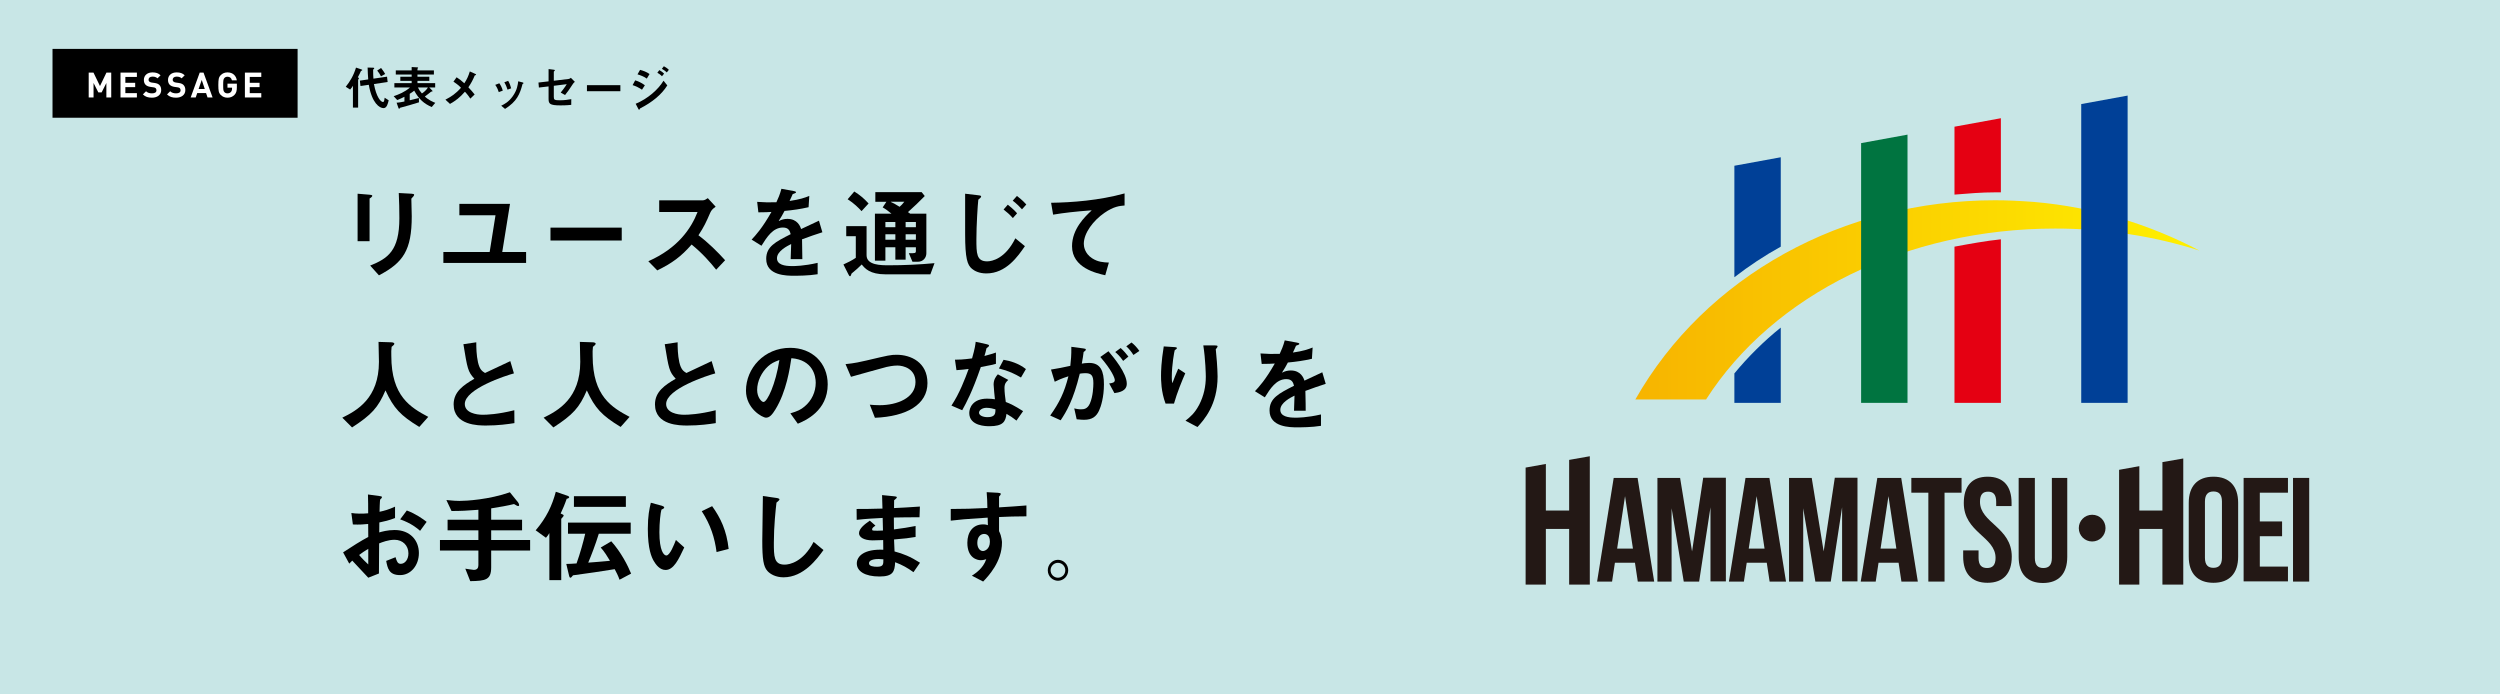 <?xml version="1.0" encoding="utf-8"?>
<!-- Generator: Adobe Illustrator 16.0.4, SVG Export Plug-In . SVG Version: 6.00 Build 0)  -->
<!DOCTYPE svg PUBLIC "-//W3C//DTD SVG 1.0//EN" "http://www.w3.org/TR/2001/REC-SVG-20010904/DTD/svg10.dtd">
<svg version="1.0" id="レイヤー_1" xmlns="http://www.w3.org/2000/svg" xmlns:xlink="http://www.w3.org/1999/xlink" x="0px"
	 y="0px" width="900px" height="250px" viewBox="0 0 900 250" enable-background="new 0 0 900 250" xml:space="preserve">
<rect y="0" fill="#C8E6E6" width="900" height="250"/>
<g>
	<path fill="#231815" d="M595.509,209.37h-5.905l-1.02-6.779h-7.216l-1.022,6.779h-5.394l5.979-37.32h8.6L595.509,209.37z
		 M582.17,197.487h5.686l-2.844-18.877L582.17,197.487z"/>
	<path fill="#231815" d="M609.138,198.506l4.012-26.531h8.163v37.322h-5.54v-26.68l-4.082,26.752h-5.54l-4.374-26.389v26.389h-5.103
		v-37.32h8.166L609.138,198.506z"/>
	<path fill="#231815" d="M642.961,209.37h-5.902l-1.022-6.779h-7.216l-1.02,6.779h-5.396l5.979-37.32h8.601L642.961,209.37z
		 M629.549,197.487h5.686l-2.842-18.877L629.549,197.487z"/>
	<path fill="#231815" d="M656.521,198.506l4.01-26.531h8.163v37.322h-5.541v-26.68l-4.081,26.752h-5.54l-4.374-26.389v26.389h-5.103
		v-37.32h8.166L656.521,198.506z"/>
	<path fill="#231815" d="M690.417,209.37h-5.905l-1.021-6.779h-7.217l-1.02,6.779h-5.394l5.977-37.32h8.601L690.417,209.37z
		 M677.003,197.487h5.686l-2.844-18.877L677.003,197.487z"/>
	<path fill="#231815" d="M688.009,172.049h18.151v5.32h-6.124v32h-5.831v-32h-6.123v-5.32H688.009z"/>
	<path fill="#231815" d="M715.564,171.612c5.685,0,8.601,3.426,8.601,9.402v1.166h-5.539v-1.531c0-2.695-1.094-3.645-2.916-3.645
		c-1.896,0-2.915,1.02-2.915,3.645c0,7.654,11.444,9.111,11.444,19.754c0,5.979-2.99,9.404-8.749,9.404
		c-5.757,0-8.747-3.426-8.747-9.404v-2.26h5.54v2.699c0,2.695,1.166,3.643,3.062,3.643c1.896,0,3.061-0.947,3.061-3.643
		c0-7.656-11.441-9.113-11.441-19.756C706.963,175.038,709.878,171.612,715.564,171.612z"/>
	<path fill="#231815" d="M732.548,172.049v28.793c0,2.695,1.166,3.643,3.061,3.643c1.896,0,3.062-0.947,3.062-3.643v-28.793h5.54
		v28.428c0,5.977-2.989,9.402-8.747,9.402c-5.759,0-8.748-3.426-8.748-9.402v-28.428H732.548z"/>
	<path fill="#231815" d="M757.988,190.125c0,2.625-2.113,4.812-4.812,4.812c-2.624,0-4.811-2.115-4.811-4.812
		c0-2.625,2.112-4.812,4.811-4.812C755.946,185.313,757.988,187.5,757.988,190.125z"/>
	<path fill="#231815" d="M787.947,181.014c0-5.977,3.133-9.402,8.893-9.402c5.759,0,8.892,3.426,8.892,9.402v19.389
		c0,5.979-3.133,9.404-8.892,9.404c-5.76,0-8.893-3.426-8.893-9.404V181.014z M793.778,200.768c0,2.697,1.165,3.646,3.062,3.646
		c1.896,0,3.061-1.021,3.061-3.646v-20.191c0-2.695-1.165-3.645-3.061-3.645c-1.896,0-3.062,1.021-3.062,3.645V200.768z"/>
	<path fill="#231815" d="M813.533,187.721h8.017v5.32h-8.017v10.934h10.131v5.322h-15.962v-37.248h15.962v5.32h-10.131V187.721z"/>
	<path fill="#231815" d="M825.486,172.049h5.831v37.32h-5.831V172.049z"/>
	<polygon fill="#231815" points="564.893,165.561 564.893,183.784 556.511,183.784 556.511,167.018 549.222,168.331 
		549.222,210.463 556.511,210.463 556.511,190.418 564.893,190.418 564.893,210.463 572.329,210.463 572.329,164.249 	"/>
	<polygon fill="#231815" points="778.47,166.362 778.47,183.784 770.161,183.784 770.161,167.821 762.872,169.133 762.872,210.463 
		770.161,210.463 770.161,190.418 778.47,190.418 778.47,210.463 785.977,210.463 785.977,165.051 	"/>
</g>
<g>
	<g>
		<g>
			
				<linearGradient id="SVGID_1_" gradientUnits="userSpaceOnUse" x1="90.164" y1="558.457" x2="175.456" y2="558.457" gradientTransform="matrix(2.381 0 0 -2.381 374.039 1437.688)">
				<stop  offset="0" style="stop-color:#F7B400"/>
				<stop  offset="1" style="stop-color:#FFF000"/>
			</linearGradient>
			<path fill="url(#SVGID_1_)" d="M588.725,143.797h25.461c24.24-37.888,72.316-61.518,125.687-61.518
				c17.721,0,35.442,2.648,51.943,7.944c-18.13-9.573-38.296-15.686-59.481-17.519c-5.502-0.408-9.98-0.611-14.057-0.611
				C663.483,72.094,613.984,99.391,588.725,143.797z"/>
		</g>
	</g>
	<g>
		<path fill="#004097" d="M641.076,88.798V56.614l-16.702,3.055v40.131C629.667,95.723,635.168,92.057,641.076,88.798z"/>
		<path fill="#004097" d="M624.374,134.428v10.594h16.702v-27.094C634.966,122.817,629.262,128.52,624.374,134.428z"/>
	</g>
	<g>
		<polygon fill="#007440" points="670.001,145.022 686.704,145.022 686.704,48.466 670.001,51.521 		"/>
		<polygon fill="#004097" points="749.243,37.465 749.243,145.022 765.945,145.022 765.945,34.411 		"/>
	</g>
	<g>
		<path fill="#E50012" d="M703.612,88.798v56.224h16.704V86.149C714.612,86.761,709.112,87.78,703.612,88.798z"/>
		<path fill="#E50012" d="M718.278,69.243c0.612,0,1.426,0,2.038,0V42.559l-16.704,3.055v24.443
			C708.5,69.651,713.39,69.243,718.278,69.243z"/>
	</g>
</g>
<g>
	<path d="M128.735,69.738l4.312,0.362c0.471,0.035,0.979,0.108,0.979,0.398c0,0.217-0.327,0.58-0.979,0.979V86.84h-4.312V69.738z
		 M133.265,95.608c6.376-2.572,10.507-5.326,10.507-17.065c0-3.007-0.073-6.015-0.217-9.059l4.638,0.254
		c0.435,0.036,0.906,0.108,0.906,0.362c0,0.326-0.362,0.725-1.014,1.413c0.036,1.269,0.073,3.298,0.145,6.341
		c0,12.247-3.08,16.703-11.812,21.27L133.265,95.608z"/>
	<path d="M180.809,90.717h8.588v3.949h-29.784v-3.949h16.667l2.102-13.225h-13.008v-4.096h18.225L180.809,90.717z"/>
	<path d="M223.826,86.586h-25.653v-4.639h25.653V86.586z"/>
	<path d="M252.928,72.129c0.761,0,1.34-0.436,1.884-0.797l2.827,3.079c-0.979,0.688-1.559,1.269-1.957,2.175
		c-1.485,3.405-2.138,4.891-4.24,8.116c3.587,2.681,6.957,6.05,9.602,8.985l-3.225,3.406c-2.029-2.537-4.964-5.941-8.841-9.059
		c-3.841,4.385-6.993,6.668-12.356,9.312l-3.225-3.298c10.725-4.747,15.436-11.849,17.718-17.718h-13.805v-4.203H252.928z"/>
	<path d="M291.089,74.593c-2.971,0.688-5.617,1.05-8.66,1.341c-0.688,1.305-1.232,2.318-2.065,3.551l0.073,0.072
		c0.905-0.508,1.92-0.762,3.043-0.762c3.624,0,4.638,2.754,4.928,3.66c0.942-0.434,3.949-1.884,6.414-3.007l1.232,4.167
		c-2.501,0.834-4.494,1.449-7.319,2.536c0.108,4.782,0.108,5.326,0.108,7.138h-4.203c0.073-1.848,0.145-3.478,0.181-5.436
		c-1.377,0.689-5.109,2.537-5.109,5.109c0,2.355,2.754,2.826,5.435,2.826c0.833,0,4.167,0,9.203-1.159v4.095
		c-3.333,0.543-7.283,0.543-8.587,0.543c-2.464,0-9.928,0-9.928-6.051c0-4.421,3.225-6.087,8.805-8.914
		c-0.29-1.087-0.652-2.391-2.79-2.391c-3.587,0-5.761,3.406-7.718,6.559l-3.55-2.211c1.449-1.558,3.769-4.022,7.138-9.965
		c-1.051,0.072-2.428,0.146-4.71,0.146l-0.435-3.77c2.428,0.182,4.312,0.218,6.92,0.145c0.616-1.304,1.269-2.79,1.812-4.854
		l4.348,0.796c0.435,0.073,0.906,0.182,0.906,0.472c0,0.289-0.688,0.434-1.196,0.651c-0.253,0.653-0.725,1.595-1.124,2.464
		c3.769-0.543,5.472-1.159,7.102-1.811L291.089,74.593z"/>
	<path d="M334.938,98.761h-16.125c-5.652,0-7.428-2.101-8.587-3.551c-0.942,0.978-2.247,2.102-3.66,3.261
		c-0.182,0.543-0.327,0.979-0.543,0.979c-0.254,0-0.399-0.29-0.652-0.797l-1.739-3.442c1.34-0.58,3.188-1.522,4.457-2.392v-7.791
		h-3.443v-3.623h7.319v10.472c0,3.624,5.182,3.624,8.081,3.624c5.471,0,10.942-0.254,16.378-0.762L334.938,98.761z M310.154,76.006
		c-1.015-1.124-2.753-2.862-5-4.275l2.392-2.79c1.884,1.194,3.442,2.427,5.146,4.312L310.154,76.006z M331.786,69.158l1.124,1.413
		c-1.993,2.066-3.805,3.77-6.052,5.797c0.253,0.146,0.544,0.326,0.761,0.545h5.87v14.275c0,1.486-1.051,3.044-3.081,3.044h-1.92
		l-1.305-3.079c2.283,0.035,2.537,0.035,2.537-0.871v-1.268h-3.696v4.457h-3.696v-4.457h-3.586v4.818h-3.769v-16.92h5.942
		c-0.979-0.834-2.21-1.739-3.152-2.248l1.341-2.027h-3.986v-3.479H331.786z M322.329,81.803v-1.885h-3.586v1.885H322.329z
		 M322.329,86.297V84.34h-3.586v1.957H322.329z M320.699,72.637v0.071c0.942,0.399,1.45,0.688,3.152,1.74
		c0.579-0.472,1.05-0.979,1.703-1.812H320.699z M329.721,81.803v-1.885h-3.696v1.885H329.721z M329.721,86.297V84.34h-3.696v1.957
		H329.721z"/>
	<path d="M347.445,69.738l4.638,0.544c0.471,0.036,1.123,0.107,1.123,0.434c0,0.327-0.362,0.652-1.015,1.16
		c-0.217,1.92-0.688,9.24-0.688,14.203c0,5.074,0,8.009,3.877,8.009c1.812,0,6.559-1.016,10.146-8.298l3.442,2.826
		c-2.499,3.623-6.739,9.818-13.876,9.818c-2.718,0-4.349-0.978-5.182-1.666c-1.667-1.377-2.464-3.696-2.464-12.572V69.738z
		 M362.809,73.687c1.957,1.558,2.826,2.501,3.334,3.116l-1.522,1.703c-1.015-1.16-2.065-2.102-3.333-3.08L362.809,73.687z
		 M366.105,70.536c1.957,1.521,2.862,2.5,3.37,3.079l-1.557,1.739c-0.87-0.979-1.776-1.884-3.334-3.115L366.105,70.536z"/>
	<path d="M397.89,99.087c-3.044-0.688-11.958-2.608-11.958-10.436c0-6.231,4.674-10.689,7.029-12.862l-0.072-0.073
		c-6.124,0.472-9.855,0.905-13.769,1.558l-0.724-4.275c7.536-0.108,17.283-0.834,26.45-3.369v4.348
		c-1.703,0.145-3.841,0.29-7.248,2.645c-3.948,2.719-7.428,7.212-7.428,11.16c0,0.834,0.254,3.406,2.971,5.182
		c2.102,1.377,4.13,1.486,6.052,1.559L397.89,99.087z"/>
	<path d="M123.228,150.364c5.253-2.572,13.189-6.957,13.189-20.109c0-0.979-0.108-5.654-0.146-7.176l4.494,0.145
		c0.58,0,1.195,0.145,1.195,0.543c0,0.291-0.471,0.689-0.978,1.09c-0.145,0.977-0.145,2.062-0.109,3.26
		c0,14.602,7.03,18.623,13.298,21.957l-3.225,3.623c-6.776-4.129-9.204-6.701-12.174-13.152c-2.646,6.195-4.965,8.732-12.03,13.334
		L123.228,150.364z"/>
	<path d="M185.013,134.42c-2.863,0.76-17.683,5.58-17.683,11.016c0,3.15,4.058,3.877,6.45,3.877c1.413,0,5.471-0.145,11.377-1.631
		l0.036,4.637c-2.319,0.365-5.797,0.871-10.218,0.871c-2.645,0-11.667,0-11.667-7.611c0-4.6,3.587-6.955,7.464-9.238
		c-2.354-2.572-2.5-3.586-3.949-12.428l4.638-0.689c0,1.957,0.036,4.566,0.616,7.211c0.616,2.572,1.413,3.152,2.536,3.842
		c3.877-1.811,5.363-2.502,9.095-4.275L185.013,134.42z"/>
	<path d="M195.708,150.364c5.253-2.572,13.188-6.957,13.188-20.109c0-0.979-0.108-5.654-0.145-7.176l4.494,0.145
		c0.58,0,1.195,0.145,1.195,0.543c0,0.291-0.471,0.689-0.978,1.09c-0.145,0.977-0.145,2.062-0.109,3.26
		c0,14.602,7.03,18.623,13.298,21.957l-3.225,3.623c-6.776-4.129-9.204-6.701-12.174-13.152c-2.646,6.195-4.965,8.732-12.03,13.334
		L195.708,150.364z"/>
	<path d="M257.494,134.42c-2.863,0.76-17.682,5.58-17.682,11.016c0,3.15,4.058,3.877,6.45,3.877c1.413,0,5.471-0.145,11.377-1.631
		l0.036,4.637c-2.319,0.365-5.797,0.871-10.217,0.871c-2.645,0-11.667,0-11.667-7.611c0-4.6,3.587-6.955,7.464-9.238
		c-2.355-2.572-2.5-3.586-3.949-12.428l4.638-0.689c0,1.957,0.036,4.566,0.616,7.211c0.616,2.572,1.413,3.152,2.536,3.842
		c3.877-1.811,5.363-2.502,9.095-4.275L257.494,134.42z"/>
	<path d="M284.531,148.805c2.681-0.797,3.768-1.342,5.072-2.428c2.608-2.139,4.058-5.291,4.058-8.588
		c0-2.32-0.942-8.225-8.769-8.842c-0.543,3.625-1.774,12.031-5.76,18.479c-1.124,1.814-2.065,2.938-3.37,2.938
		c-1.305,0-7.211-3.26-7.211-9.746c0-7.973,6.522-15.4,15.907-15.4c7.826,0,13.515,5.361,13.515,13.152
		c0,9.602-8.116,13.045-10.762,14.168L284.531,148.805z M276.523,131.848c-2.355,2.137-3.95,5.396-3.95,8.516
		c0,2.643,1.558,4.348,2.283,4.348c1.377,0,4.384-6.414,5.725-15.111C278.516,130.362,277.682,130.833,276.523,131.848z"/>
	<path d="M313.125,145.688c1.124,0.109,2.428,0.184,3.551,0.184c6.341,0,12.899-2.646,12.899-8.336c0-4.746-4.239-5.941-6.522-5.941
		c-1.558,0-3.406,0.398-3.877,0.506c-1.883,0.473-10.725,2.973-12.827,3.553l-1.957-4.566c3.117-0.289,5.834-0.906,7.501-1.303
		c8.153-1.922,8.769-2.066,10.942-2.066c5,0,11.052,2.682,11.052,10.182c0,7.68-7.392,12.029-18.914,12.5L313.125,145.688z"/>
	<path d="M343.786,129.493c1.159,0,2.898-0.037,6.16-0.471c1.051-3.66,1.195-5.037,1.304-5.979l3.95,0.869
		c0.326,0.072,0.87,0.217,0.87,0.508c0,0.289-0.471,0.578-0.942,0.977c-0.218,0.98-0.435,1.848-0.725,2.756
		c1.957-0.51,2.935-0.834,4.131-1.234v4.059c-0.942,0.256-2.138,0.58-5.436,1.16c-3.116,8.986-5.181,12.791-6.703,15.545
		l-3.877-1.668c2.971-4.492,4.891-9.637,6.196-13.189c-1.124,0.146-2.536,0.328-4.384,0.436L343.786,129.493z M365.925,151.415
		c-1.304-1.051-2.283-1.703-3.587-2.43c-0.327,2.791-1.232,4.457-6.16,4.457c-1.015,0-7.247,0-7.247-4.781
		c0-1.775,1.232-5.146,6.449-5.146c1.196,0,2.102,0.109,2.791,0.219c-0.073-0.799-0.471-4.422-0.471-5.289
		c0-1.85,0.87-2.938,1.522-3.697l3.768,2.029c-0.652,0.578-1.377,1.23-1.377,2.861c0,1.559,0.254,3.516,0.471,5.074
		c1.775,0.688,3.007,1.268,6.232,3.297L365.925,151.415z M358.352,147.356c-0.724-0.219-1.957-0.545-3.188-0.545
		c-1.558,0-2.717,0.834-2.717,1.775c0,0.906,1.305,1.596,3.08,1.596c2.681,0,2.754-1.377,2.826-2.211V147.356z M367.555,135.905
		c-2.246-1.303-4.311-2.355-7.935-3.26l1.667-3.117c2.282,0.363,5.362,1.232,8.044,3.334L367.555,135.905z"/>
	<path d="M378.359,133.043c2.609-0.398,4.094-0.725,6.957-1.34c0.217-1.92,0.4-3.807,0.363-6.848l4.349,0.578
		c0.579,0.072,0.869,0.145,0.869,0.436c0,0.289-0.361,0.543-0.797,0.867c-0.072,0.762-0.362,2.682-0.653,4.17
		c0.616-0.109,1.523-0.256,2.646-0.256c4.166,0,5.326,3.008,5.326,7.719c0,4.602-1.086,8.043-1.776,9.492
		c-0.977,2.066-2.426,3.264-5.363,3.264c-0.252,0-1.159,0-2.681-0.184l-0.869-3.912c0.651,0.145,1.45,0.326,2.391,0.326
		c1.125,0,2.356-0.145,3.225-2.066c1.16-2.607,1.269-6.195,1.269-7.354c0-2.9-0.833-3.59-2.936-3.59
		c-0.832,0-1.558,0.109-1.957,0.184c-2.355,9.637-4.818,13.658-6.884,16.775l-3.768-1.703c3.332-4.711,5.072-8.26,6.558-14.133
		c-2.645,0.834-3.805,1.416-4.928,1.959L378.359,133.043z M399.303,138.045c1.086-0.146,2.029-0.293,2.029-1.199
		c0-0.723-1.086-3.586-5.217-8.332l2.934-2.066c1.848,2.211,6.594,7.828,6.594,11.703c0,2.719-2.934,3.154-4.456,3.371
		L399.303,138.045z M404.339,129.926c-1.269-1.848-2.32-2.717-2.862-3.189l1.957-1.449c1.014,0.906,1.992,2.031,2.79,3.08
		L404.339,129.926z M408.035,127.79c-0.725-1.16-1.63-2.283-2.572-3.117l1.884-1.375c1.086,0.832,2.101,1.99,2.825,3.043
		L408.035,127.79z"/>
	<path d="M419.6,145.29c-1.63-4.238-1.63-8.623-1.63-10c0-1.594,0.073-5.035,0.979-10.58l3.948,0.254
		c0.291,0,0.798,0.072,0.798,0.361c0,0.254-0.398,0.436-0.798,0.762c-0.144,0.471-1.05,5.18-1.05,9.676
		c0,0.977,0.035,1.34,0.181,2.1h0.072c0.363-0.977,1.197-3.225,2.065-5.145l2.536,1.666c-1.158,2.645-2.935,6.922-4.058,10.906
		H419.6z M426.775,151.45c1.776-1.414,3.297-2.645,4.964-5.797c1.63-3.188,2.355-6.559,2.355-10.074
		c0-0.506-0.109-6.193-0.905-11.232h4.094c0.507,0,1.051,0.037,1.051,0.291c0,0.326-0.399,0.797-0.653,1.088
		c0.253,2.281,0.616,6.74,0.653,9.818c0,10.291-4.965,15.689-7.248,18.189L426.775,151.45z"/>
	<path d="M472.292,129.167c-2.972,0.688-5.617,1.049-8.66,1.34c-0.688,1.305-1.231,2.318-2.065,3.551l0.072,0.074
		c0.905-0.508,1.922-0.762,3.044-0.762c3.624,0,4.638,2.754,4.928,3.658c0.942-0.434,3.95-1.883,6.414-3.006l1.231,4.166
		c-2.501,0.834-4.494,1.449-7.319,2.537c0.109,4.781,0.109,5.326,0.109,7.137h-4.205c0.074-1.848,0.146-3.477,0.183-5.434
		c-1.378,0.688-5.11,2.535-5.11,5.107c0,2.357,2.755,2.828,5.437,2.828c0.832,0,4.166,0,9.202-1.16v4.096
		c-3.332,0.543-7.282,0.543-8.586,0.543c-2.466,0-9.929,0-9.929-6.051c0-4.422,3.226-6.088,8.804-8.916
		c-0.289-1.086-0.651-2.389-2.788-2.389c-3.589,0-5.764,3.406-7.72,6.557l-3.55-2.211c1.449-1.557,3.768-4.021,7.139-9.963
		c-1.051,0.072-2.429,0.145-4.712,0.145l-0.433-3.77c2.427,0.184,4.311,0.219,6.919,0.146c0.615-1.305,1.268-2.791,1.812-4.855
		l4.349,0.797c0.433,0.074,0.905,0.182,0.905,0.473c0,0.289-0.689,0.432-1.197,0.65c-0.252,0.652-0.725,1.594-1.123,2.463
		c3.77-0.541,5.472-1.158,7.102-1.811L472.292,129.167z"/>
	<path d="M142.395,200.588c0.435,1.486,0.761,2.393,1.848,2.393c1.485,0,2.79-1.486,2.79-3.77c0-2.824-2.065-4.891-5-4.891
		c-2.247,0-4.457,0.869-5.544,1.305c-0.036,5.361-0.036,7.211-0.072,10.834l-3.841,1.52c-1.45-1.557-2.608-2.824-5.761-6.158
		c-0.326,0.289-0.833,0.797-1.087,1.086l-2.21-4.057c3.116-2.064,6.63-4.277,9.058-5.543c0-1.957,0-2.719-0.036-4.676
		c-1.45,0.146-3.08,0.289-5.507,0.182l-0.544-4.131c1.812,0.289,4.131,0.289,6.051,0.107c0-2.607,0-4.311-0.073-6.773l4.022,0.543
		c0.507,0.072,1.015,0.145,1.015,0.361c0,0.328-0.29,0.617-0.652,0.941c-0.108,0.438-0.217,3.662-0.217,4.385
		c1.703-0.361,3.297-0.797,5.58-1.848v4.096c-2.247,0.869-3.913,1.232-5.652,1.594c-0.037,0.762-0.037,1.559-0.037,3.586
		c0.87-0.252,2.936-0.867,5.544-0.867c5.616,0,8.732,3.766,8.732,8.295c0,4.35-2.827,7.936-6.776,7.936
		c-4.022,0-4.493-2.498-5-5.107L142.395,200.588z M132.576,197.581c-1.34,0.797-2.174,1.379-3.297,2.211
		c1.123,1.377,2.609,2.754,3.297,3.408V197.581z M151.236,191.096c-1.086-0.943-3.116-2.682-7.174-4.131l2.392-3.189
		c3.224,1.195,5.833,3.08,7.138,4.094L151.236,191.096z"/>
	<path d="M160.699,180.01c2.609,0.25,3.516,0.322,4.675,0.322c2.464,0,10.689-0.471,18.189-3.113l2.899,3.586
		c0.29,0.361,0.434,0.834,0.434,1.051c0,0.182-0.145,0.326-0.326,0.326c-0.291,0-0.761-0.254-1.522-0.723
		c-2.174,0.541-5.145,1.084-8.225,1.555v4.096h11.124v3.805h-11.124v3.479h14.022v3.805h-14.022v6.051
		c0,4.457-1.92,4.891-7.537,4.963l-1.775-4.492c0.47,0.037,2.536,0.436,3.043,0.436c1.232,0,1.667-0.689,1.667-1.703v-5.254h-13.841
		v-3.805h13.841v-3.479h-11.088v-3.805h11.088v-3.586c-4.095,0.324-6.377,0.434-9.674,0.434L160.699,180.01z"/>
	<path d="M204.332,178.487c0.29,0.107,0.58,0.291,0.58,0.506c0,0.256-0.29,0.436-0.906,0.58c-0.761,2.209-1.449,3.732-2.174,5.291
		c0.833,0.361,1.086,0.471,1.086,0.76c0,0.219-0.398,0.582-0.869,1.16v22.066h-4.275V192h-0.072
		c-0.182,0.398-0.544,0.906-1.16,1.596l-3.696-2.682c3.913-4.604,5.906-8.877,7.247-13.879L204.332,178.487z M220.058,194.864
		c3.515,3.914,5.979,8.768,7.138,11.633l-4.167,2.209c-0.435-1.342-1.304-3.008-1.739-3.805c-4.602,0.762-9.349,1.449-15.001,2.211
		c-0.471,0.543-0.688,0.867-0.905,0.867c-0.253,0-0.399-0.252-0.471-0.543l-1.051-4.42c0.797,0,2.427-0.072,3.696-0.18
		c1.268-3.516,2.464-7.865,3.116-10.689h-6.196v-4.021h22.574v4.021h-11.486c-1.195,3.912-2.79,8.008-3.804,10.398
		c1.376-0.107,5.362-0.398,7.826-0.652c-0.76-1.268-2.065-3.441-3.333-4.781L220.058,194.864z M225.312,178.631v3.842h-18.697
		v-3.842H225.312z"/>
	<path d="M246.333,197.075c-2.065,4.42-3.84,8.115-6.739,8.115c-2.101,0-3.515-1.99-4.239-3.223
		c-0.797-1.379-2.138-4.277-2.138-11.559c0-4.713,0.543-7.176,1.087-9.422l3.985,1.088c0.253,0.072,0.833,0.324,0.833,0.615
		c0,0.289-0.435,0.543-1.014,0.797c-0.327,1.123-0.725,4.674-0.725,8.115c0,6.705,1.594,8.371,2.5,8.371
		c1.304,0,2.826-3.984,3.442-5.58L246.333,197.075z M257.965,198.741c-0.689-5.182-2.138-9.781-5.327-14.709l3.732-1.812
		c3.043,4.238,5.218,8.768,5.942,15.398L257.965,198.741z"/>
	<path d="M296.451,198.016c-2.246,3.08-7.102,9.82-14.385,9.82c-2.79,0-4.783-1.16-5.761-2.248
		c-1.486-1.594-1.884-4.348-1.884-10.941c0-2.357,0.181-13.48,0.217-16.088l4.783,0.689c0.435,0.035,1.195,0.217,1.195,0.543
		c0,0.252-0.543,0.688-1.086,1.158c-0.29,2.5-0.942,8.479-0.942,14.385c0,5.037,0.036,7.936,3.877,7.936
		c1.775,0,6.667-0.941,10.435-8.189L296.451,198.016z"/>
	<path d="M331.025,186.206c-3.986,0-7.211,0.072-9.24,0.105c0,2.25,0.036,3.082,0.036,4.277c3.225-0.398,5.145-0.725,7.791-1.23
		v3.949c-2.102,0.361-4.022,0.615-7.755,0.904c0.073,1.051,0.109,2.717,0.182,4.312c3.115,0.834,5.616,1.811,9.167,4.059
		l-2.355,3.406c-2.21-1.596-3.877-2.537-6.595-3.59c-0.181,3.371-0.724,5.146-5.652,5.146c-5.326,0-8.153-1.957-8.153-4.709
		c0-2.646,2.718-5.219,9.53-4.928c0-0.689-0.036-2.104-0.036-3.479c-0.797,0.035-2.573,0.109-3.769,0.109
		c-3.405,0-4.927-1.27-4.927-2.574c0-1.703,2.065-3.262,3.877-4.527l2.029,1.773c-0.652,0.471-1.195,0.869-1.195,1.34
		c0,0.508,0.217,0.508,2.065,0.508c0.761,0,1.341-0.035,1.848-0.072c-0.037-1.811-0.073-3.658-0.109-4.529
		c-2.899,0.145-5.725,0.291-9.349,0.688l-0.036-3.912c2.428,0,4.964,0,9.312-0.145l-0.145-4.855l4.42,0.436
		c0.435,0.035,0.906,0.109,0.906,0.398c0,0.252-0.435,0.541-0.979,1.014c0,0.941-0.037,1.885-0.037,2.828
		c2.718-0.146,5.508-0.256,9.312-0.545L331.025,186.206z M316.35,201.241c-0.652,0-3.515,0.037-3.515,1.557
		c0,1.053,1.667,1.234,2.899,1.234c2.319,0,2.283-0.906,2.283-2.682C317.401,201.278,316.821,201.241,316.35,201.241z"/>
	<path d="M369.512,185.879c-3.804,0-6.739,0.107-9.855,0.252v5.072c0.543,1.086,0.797,2.066,0.905,2.791
		c0.146,0.725,0.146,1.195,0.146,1.34c0,6.922-4.964,12.139-6.776,14.023l-4.058-2.102c1.304-0.869,4.022-2.574,5.181-5.943
		c-0.434,0.146-1.232,0.363-1.992,0.363c-1.232,0-4.819-0.76-4.819-6.27c0-3.84,2.029-6.629,5.653-6.629
		c0.941,0,1.376,0.143,1.739,0.289c-0.036-0.725-0.036-1.775-0.072-2.719c-8.226,0.508-10.146,0.725-13.298,1.09v-4.205
		c4.565,0,8.081-0.109,13.189-0.361c0-1.885-0.109-3.842-0.254-5.689l4.022,0.217c0.761,0.072,1.051,0.146,1.051,0.398
		c0,0.291-0.218,0.58-0.616,0.98v3.875c3.442-0.217,6.521-0.398,9.855-0.688V185.879z M351.83,195.444
		c0,1.92,1.014,2.934,2.029,2.934c0.616,0,2.5-0.65,2.5-3.369c0-0.904-0.218-2.789-2.065-2.789
		C353.098,192.219,351.83,193.161,351.83,195.444z"/>
	<path d="M377.2,205.299c0-1.992,1.595-3.768,3.661-3.768s3.696,1.701,3.696,3.768c0,2.064-1.63,3.77-3.696,3.77
		C379.048,209.069,377.2,207.583,377.2,205.299z M383.505,205.299c0-1.412-1.124-2.682-2.645-2.682
		c-1.486,0-2.646,1.232-2.646,2.682c0,1.521,1.232,2.68,2.646,2.68C382.164,207.979,383.505,206.967,383.505,205.299z"/>
</g>
<g>
	<rect x="18.906" y="17.602" width="88.229" height="24.783"/>
	<g>
		<path fill="#FFFFFF" d="M38.294,35.092v-5.22l-1.71,3.396h-1.183l-1.723-3.396v5.22H31.93v-8.955h1.723l2.34,4.842l2.326-4.842
			h1.724v8.955H38.294z"/>
		<path fill="#FFFFFF" d="M43.383,35.092v-8.955h5.899v1.56h-4.151v2.101h3.534v1.559h-3.534v2.176h4.151v1.561H43.383z"/>
		<path fill="#FFFFFF" d="M54.711,35.167c-1.359,0-2.39-0.29-3.271-1.183l1.132-1.131c0.566,0.564,1.333,0.754,2.163,0.754
			c1.031,0,1.585-0.391,1.585-1.107c0-0.314-0.088-0.578-0.276-0.754c-0.176-0.164-0.378-0.252-0.793-0.314l-1.082-0.151
			c-0.767-0.112-1.333-0.353-1.735-0.741c-0.427-0.428-0.642-1.007-0.642-1.762c0-1.598,1.183-2.717,3.12-2.717
			c1.233,0,2.125,0.303,2.892,1.044L56.698,28.2c-0.566-0.541-1.245-0.617-1.836-0.617c-0.931,0-1.384,0.517-1.384,1.133
			c0,0.227,0.076,0.465,0.265,0.642c0.176,0.163,0.465,0.302,0.83,0.353l1.057,0.15c0.817,0.113,1.333,0.34,1.71,0.691
			c0.478,0.453,0.692,1.107,0.692,1.899C58.031,34.186,56.584,35.167,54.711,35.167z"/>
		<path fill="#FFFFFF" d="M63.398,35.167c-1.358,0-2.39-0.29-3.27-1.183l1.132-1.131c0.565,0.564,1.333,0.754,2.163,0.754
			c1.032,0,1.584-0.391,1.584-1.107c0-0.314-0.087-0.578-0.276-0.754c-0.176-0.164-0.377-0.252-0.792-0.314l-1.082-0.151
			c-0.768-0.112-1.333-0.353-1.736-0.741c-0.427-0.428-0.641-1.007-0.641-1.762c0-1.598,1.183-2.717,3.119-2.717
			c1.232,0,2.126,0.303,2.893,1.044L65.385,28.2c-0.565-0.541-1.245-0.617-1.836-0.617c-0.931,0-1.383,0.517-1.383,1.133
			c0,0.227,0.075,0.465,0.264,0.642c0.176,0.163,0.465,0.302,0.83,0.353l1.057,0.15c0.818,0.113,1.333,0.34,1.71,0.691
			c0.479,0.453,0.692,1.107,0.692,1.899C66.718,34.186,65.272,35.167,63.398,35.167z"/>
		<path fill="#FFFFFF" d="M74.713,35.092l-0.528-1.585h-3.182l-0.541,1.585h-1.824l3.258-8.955h1.371l3.269,8.955H74.713z
			 M72.625,28.778l-1.131,3.258h2.226L72.625,28.778z"/>
		<path fill="#FFFFFF" d="M84.419,34.149c-0.692,0.705-1.521,1.019-2.528,1.019c-0.956,0-1.761-0.327-2.415-0.981
			c-0.39-0.39-0.629-0.842-0.729-1.346c-0.102-0.503-0.151-1.245-0.151-2.227c0-0.98,0.05-1.723,0.151-2.226
			c0.1-0.515,0.339-0.956,0.729-1.346c0.654-0.654,1.458-0.981,2.415-0.981c2.037,0,3.131,1.309,3.37,2.867h-1.76
			c-0.214-0.867-0.743-1.307-1.61-1.307c-0.465,0-0.843,0.163-1.12,0.478c-0.327,0.415-0.427,0.741-0.427,2.515
			c0,1.762,0.075,2.113,0.427,2.528c0.264,0.314,0.642,0.466,1.12,0.466c0.516,0,0.93-0.164,1.245-0.503
			c0.264-0.302,0.402-0.704,0.402-1.195v-0.339h-1.647v-1.459h3.383v1.309C85.274,32.727,85.036,33.495,84.419,34.149z"/>
		<path fill="#FFFFFF" d="M88.163,35.092v-8.955h5.899v1.56h-4.15v2.101h3.534v1.559h-3.534v2.176h4.15v1.561H88.163z"/>
	</g>
</g>
<g>
	<path d="M127.055,30.916h-0.034c-0.17,0.339-0.527,0.833-0.969,1.325l-1.581-1.002c1.598-2.007,2.805-4.012,3.689-6.903
		l1.734,0.578c0.306,0.103,0.527,0.17,0.527,0.307c0,0.136-0.221,0.221-0.476,0.323c-0.255,0.629-0.663,1.411-1.123,2.277
		c0.238,0.119,0.391,0.221,0.391,0.357s-0.102,0.289-0.289,0.527v10.029h-1.87V30.916z M132.562,28.586
		c-0.119-1.496-0.169-2.533-0.221-4.268l1.87,0.051c0.272,0,0.511,0.018,0.511,0.188s-0.17,0.306-0.392,0.51
		c-0.017,1.395,0.051,2.533,0.103,3.248l4.896-0.715l0.221,1.922l-4.93,0.73c0.833,4.572,2.397,6.477,3.298,6.477
		c0.408,0,0.527-1.189,0.562-1.547l1.444,0.918c-0.271,1.173-0.646,2.822-1.853,2.822c-1.428,0-4.148-1.734-5.304-8.398
		l-2.992,0.442l-0.221-1.938L132.562,28.586z M137.153,27.481c-0.392-0.766-0.799-1.395-1.36-2.074l1.394-0.935
		c0.646,0.799,1.139,1.563,1.479,2.159L137.153,27.481z"/>
	<path d="M154.522,31.493l1.003,1.004c0.068,0.067,0.187,0.203,0.187,0.306c0,0.136-0.221,0.169-0.493,0.187
		c-0.681,0.545-1.598,1.275-2.278,1.752c1.343,1.309,3.077,2.006,3.757,2.277l-1.275,1.514c-2.805-1.225-4.59-2.789-6.307-5.899
		c-0.477,0.392-0.816,0.646-1.616,1.139V36.1c1.989-0.459,2.397-0.578,3.298-0.816l0.034,1.548
		c-1.955,0.629-4.964,1.495-6.817,1.972c-0.119,0.205-0.238,0.374-0.323,0.374c-0.119,0-0.204-0.204-0.272-0.374l-0.646-1.836
		c0.884-0.018,2.415-0.34,2.822-0.426v-1.699c-0.935,0.477-1.512,0.73-2.601,1.174l-1.275-1.395c1.768-0.578,4.08-1.514,5.865-3.129
		h-5.611v-1.564h6.223v-0.815h-4.08v-1.479h4.08v-0.814h-5.712v-1.48h5.712v-1.207l1.87,0.104c0.238,0,0.458,0.033,0.458,0.135
		c0,0.137-0.136,0.256-0.237,0.357v0.611h5.916v1.48h-5.916v0.814h4.267v1.479h-4.267v0.815h6.375v1.564H154.522z M150.459,31.493
		c0.357,0.783,0.833,1.496,1.428,2.143c0.714-0.425,1.667-1.275,2.16-2.143H150.459z"/>
	<path d="M169.325,35.506c-0.442-0.664-1.071-1.566-1.956-2.482c-1.87,2.124-3.28,3.195-5.372,4.386l-1.649-1.53
		c2.023-1.055,3.706-2.108,5.611-4.301c-0.391-0.408-1.038-1.088-2.72-2.176l1.138-1.582c0.918,0.561,1.718,1.174,2.771,2.158
		c0.918-1.376,1.462-2.532,1.989-4.266l1.887,0.85c0.188,0.086,0.375,0.17,0.375,0.289s-0.238,0.238-0.494,0.322
		c-0.697,1.666-1.275,2.754-2.294,4.252c0.935,0.984,1.462,1.58,2.261,2.582L169.325,35.506z"/>
	<path d="M179.554,33.159c-0.222-0.662-0.442-1.395-1.259-2.617l1.462-0.562c0.442,0.613,0.969,1.6,1.241,2.653L179.554,33.159z
		 M180.438,38.055c1.14-0.561,2.635-1.292,4.148-3.4c1.598-2.26,1.802-4.062,1.972-5.389l1.717,0.441
		c0.085,0.035,0.17,0.12,0.17,0.221c0,0.172-0.187,0.256-0.34,0.324c-0.935,3.655-2.04,6.273-6.291,8.959L180.438,38.055z
		 M182.716,32.276c-0.238-0.749-0.629-1.803-1.156-2.652l1.377-0.527c0.51,0.799,0.952,2.092,1.088,2.703L182.716,32.276z"/>
	<path d="M204.76,28.416c0.323-0.051,0.51-0.204,0.748-0.407l1.445,1.445c-0.391,0.34-0.51,0.459-0.697,0.748
		c-1.428,2.158-1.769,2.686-2.839,4.012l-1.563-0.884c0.339-0.425,1.444-1.803,2.176-3.026l-4.658,0.578v3.979
		c0,1.02,0.187,1.24,2.108,1.24c1.734,0,2.89-0.188,4.183-0.408l-0.018,2.057c-1.649,0.188-3.4,0.188-3.893,0.188
		c-3.91,0-4.267-0.612-4.267-2.38v-4.454l-3.485,0.408l-0.153-1.803l3.638-0.424v-4.421l1.667,0.204
		c0.357,0.051,0.611,0.085,0.611,0.204c0,0.136-0.153,0.289-0.391,0.509v3.282L204.76,28.416z"/>
	<path d="M223.336,32.836H211.3v-2.176h12.036V32.836z"/>
	<path d="M228.669,28.926c0.731,0.221,2.159,0.748,3.485,1.768l-1.037,1.598c-1.054-0.713-2.209-1.291-3.383-1.648L228.669,28.926z
		 M240.23,30.745c-2.074,3.333-5.474,6.087-9.809,8.297c-0.12,0.238-0.204,0.458-0.34,0.458c-0.153,0-0.272-0.271-0.357-0.441
		l-0.884-1.7c4.454-1.852,8.16-5.185,10.031-8.296L240.23,30.745z M230.421,25.152c1.002,0.255,2.397,0.747,3.417,1.497
		l-0.986,1.648c-1.003-0.748-2.431-1.258-3.349-1.529L230.421,25.152z M237.357,25.237c0.391,0.221,1.122,0.662,1.717,1.275
		l-0.765,0.935c-0.595-0.628-1.309-1.054-1.666-1.258L237.357,25.237z M238.989,23.844c0.408,0.22,1.224,0.695,1.802,1.291
		l-0.748,0.936c-0.595-0.613-1.412-1.089-1.768-1.293L238.989,23.844z"/>
</g>
</svg>
